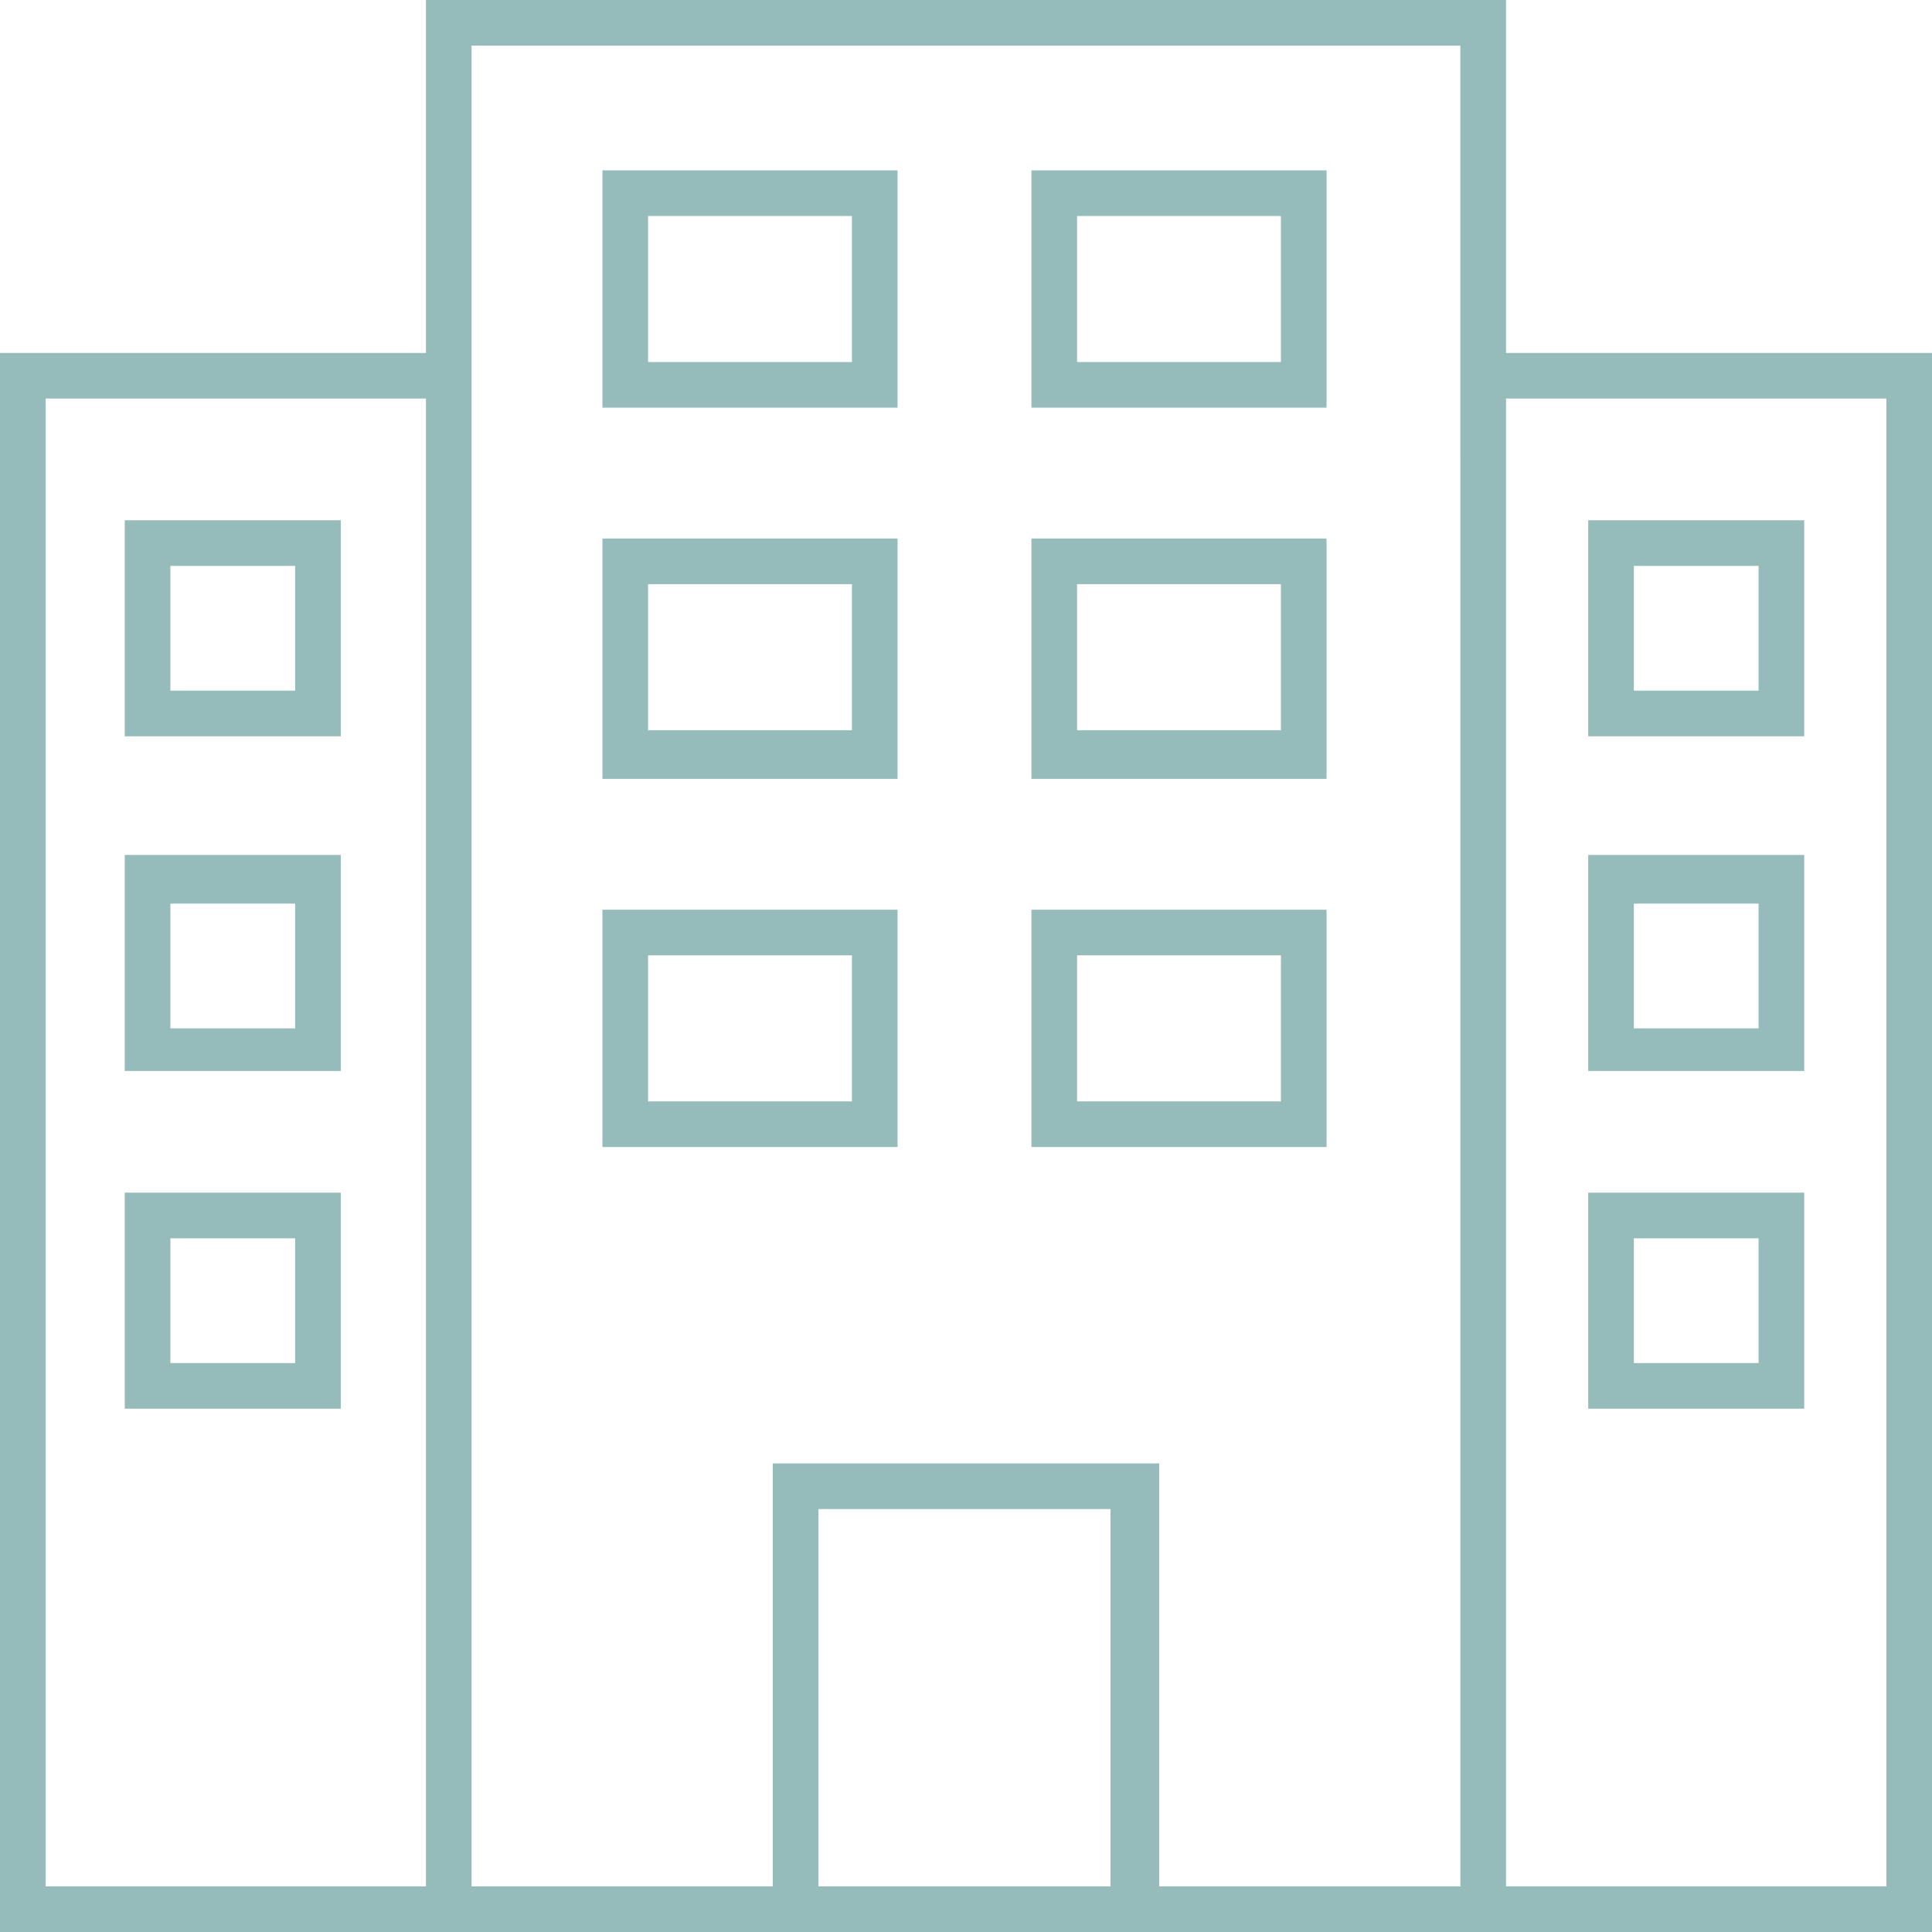 <?xml version="1.0" encoding="UTF-8"?> <svg xmlns="http://www.w3.org/2000/svg" xmlns:xlink="http://www.w3.org/1999/xlink" width="72px" height="72px" viewBox="0 0 72 72" version="1.1"><title>Icon/Office</title><g id="Icon/Office" stroke="none" stroke-width="1" fill="none" fill-rule="evenodd"><g id="Group-14" fill="#96BBBB"><path d="M56.126,13.153 L56.126,0 L15.874,0 L15.874,13.153 L0,13.153 L0,72 L72,72 L72,13.153 L56.126,13.153 Z M15.874,70.299 L1.701,70.299 L1.701,14.854 L15.874,14.854 L15.874,70.299 Z M30.501,70.299 L30.501,56.239 L41.386,56.239 L41.386,70.299 L30.501,70.299 Z M54.425,70.299 L43.2,70.299 L43.2,54.538 L28.8,54.538 L28.8,70.299 L17.574,70.299 L17.574,1.701 L54.424,1.701 L54.425,70.299 Z M70.299,70.299 L56.126,70.299 L56.126,14.854 L70.299,14.854 L70.299,70.299 Z" id="Fill-1"></path><path d="M22.451,15.193 L33.449,15.193 L33.449,6.349 L22.451,6.349 L22.451,15.193 Z M24.152,8.05 L31.749,8.05 L31.749,13.492 L24.152,13.492 L24.152,8.05 Z" id="Fill-2"></path><path d="M38.439,15.193 L49.437,15.193 L49.437,6.349 L38.439,6.349 L38.439,15.193 Z M40.139,8.05 L47.736,8.05 L47.736,13.492 L40.139,13.492 L40.139,8.05 Z" id="Fill-3"></path><path d="M22.451,29.027 L33.449,29.027 L33.449,20.069 L22.451,20.069 L22.451,29.027 Z M24.152,21.77 L31.749,21.77 L31.749,27.213 L24.152,27.213 L24.152,21.77 Z" id="Fill-4"></path><path d="M38.439,29.027 L49.437,29.027 L49.437,20.069 L38.439,20.069 L38.439,29.027 Z M40.139,21.77 L47.736,21.77 L47.736,27.213 L40.139,27.213 L40.139,21.77 Z" id="Fill-5"></path><path d="M22.451,42.746 L33.449,42.746 L33.449,33.902 L22.451,33.902 L22.451,42.746 Z M24.152,35.603 L31.749,35.603 L31.749,41.045 L24.152,41.045 L24.152,35.603 Z" id="Fill-6"></path><path d="M38.439,42.746 L49.437,42.746 L49.437,33.902 L38.439,33.902 L38.439,42.746 Z M40.139,35.603 L47.736,35.603 L47.736,41.045 L40.139,41.045 L40.139,35.603 Z" id="Fill-7"></path><path d="M12.813,19.389 L4.649,19.389 L4.649,27.44 L12.7,27.44 L12.7,19.389 L12.813,19.389 Z M11.112,25.739 L6.35,25.739 L6.35,21.09 L10.999,21.09 L10.999,25.739 L11.112,25.739 Z" id="Fill-8"></path><path d="M12.813,31.861 L4.649,31.861 L4.649,39.912 L12.7,39.912 L12.7,31.861 L12.813,31.861 Z M11.112,38.324 L6.35,38.324 L6.35,33.675 L10.999,33.675 L10.999,38.324 L11.112,38.324 Z" id="Fill-9"></path><path d="M12.813,44.447 L4.649,44.447 L4.649,52.498 L12.7,52.498 L12.7,44.447 L12.813,44.447 Z M11.112,50.797 L6.35,50.797 L6.35,46.148 L10.999,46.148 L10.999,50.797 L11.112,50.797 Z" id="Fill-10"></path><path d="M67.238,19.389 L59.188,19.389 L59.188,27.44 L67.238,27.44 L67.238,19.389 Z M65.537,25.739 L60.889,25.739 L60.889,21.09 L65.537,21.09 L65.537,25.739 Z" id="Fill-11"></path><path d="M67.238,31.861 L59.188,31.861 L59.188,39.912 L67.238,39.912 L67.238,31.861 Z M65.537,38.324 L60.889,38.324 L60.889,33.675 L65.537,33.675 L65.537,38.324 Z" id="Fill-12"></path><path d="M67.238,44.447 L59.188,44.447 L59.188,52.498 L67.238,52.498 L67.238,44.447 Z M65.537,50.797 L60.889,50.797 L60.889,46.148 L65.537,46.148 L65.537,50.797 Z" id="Fill-13"></path></g></g></svg> 